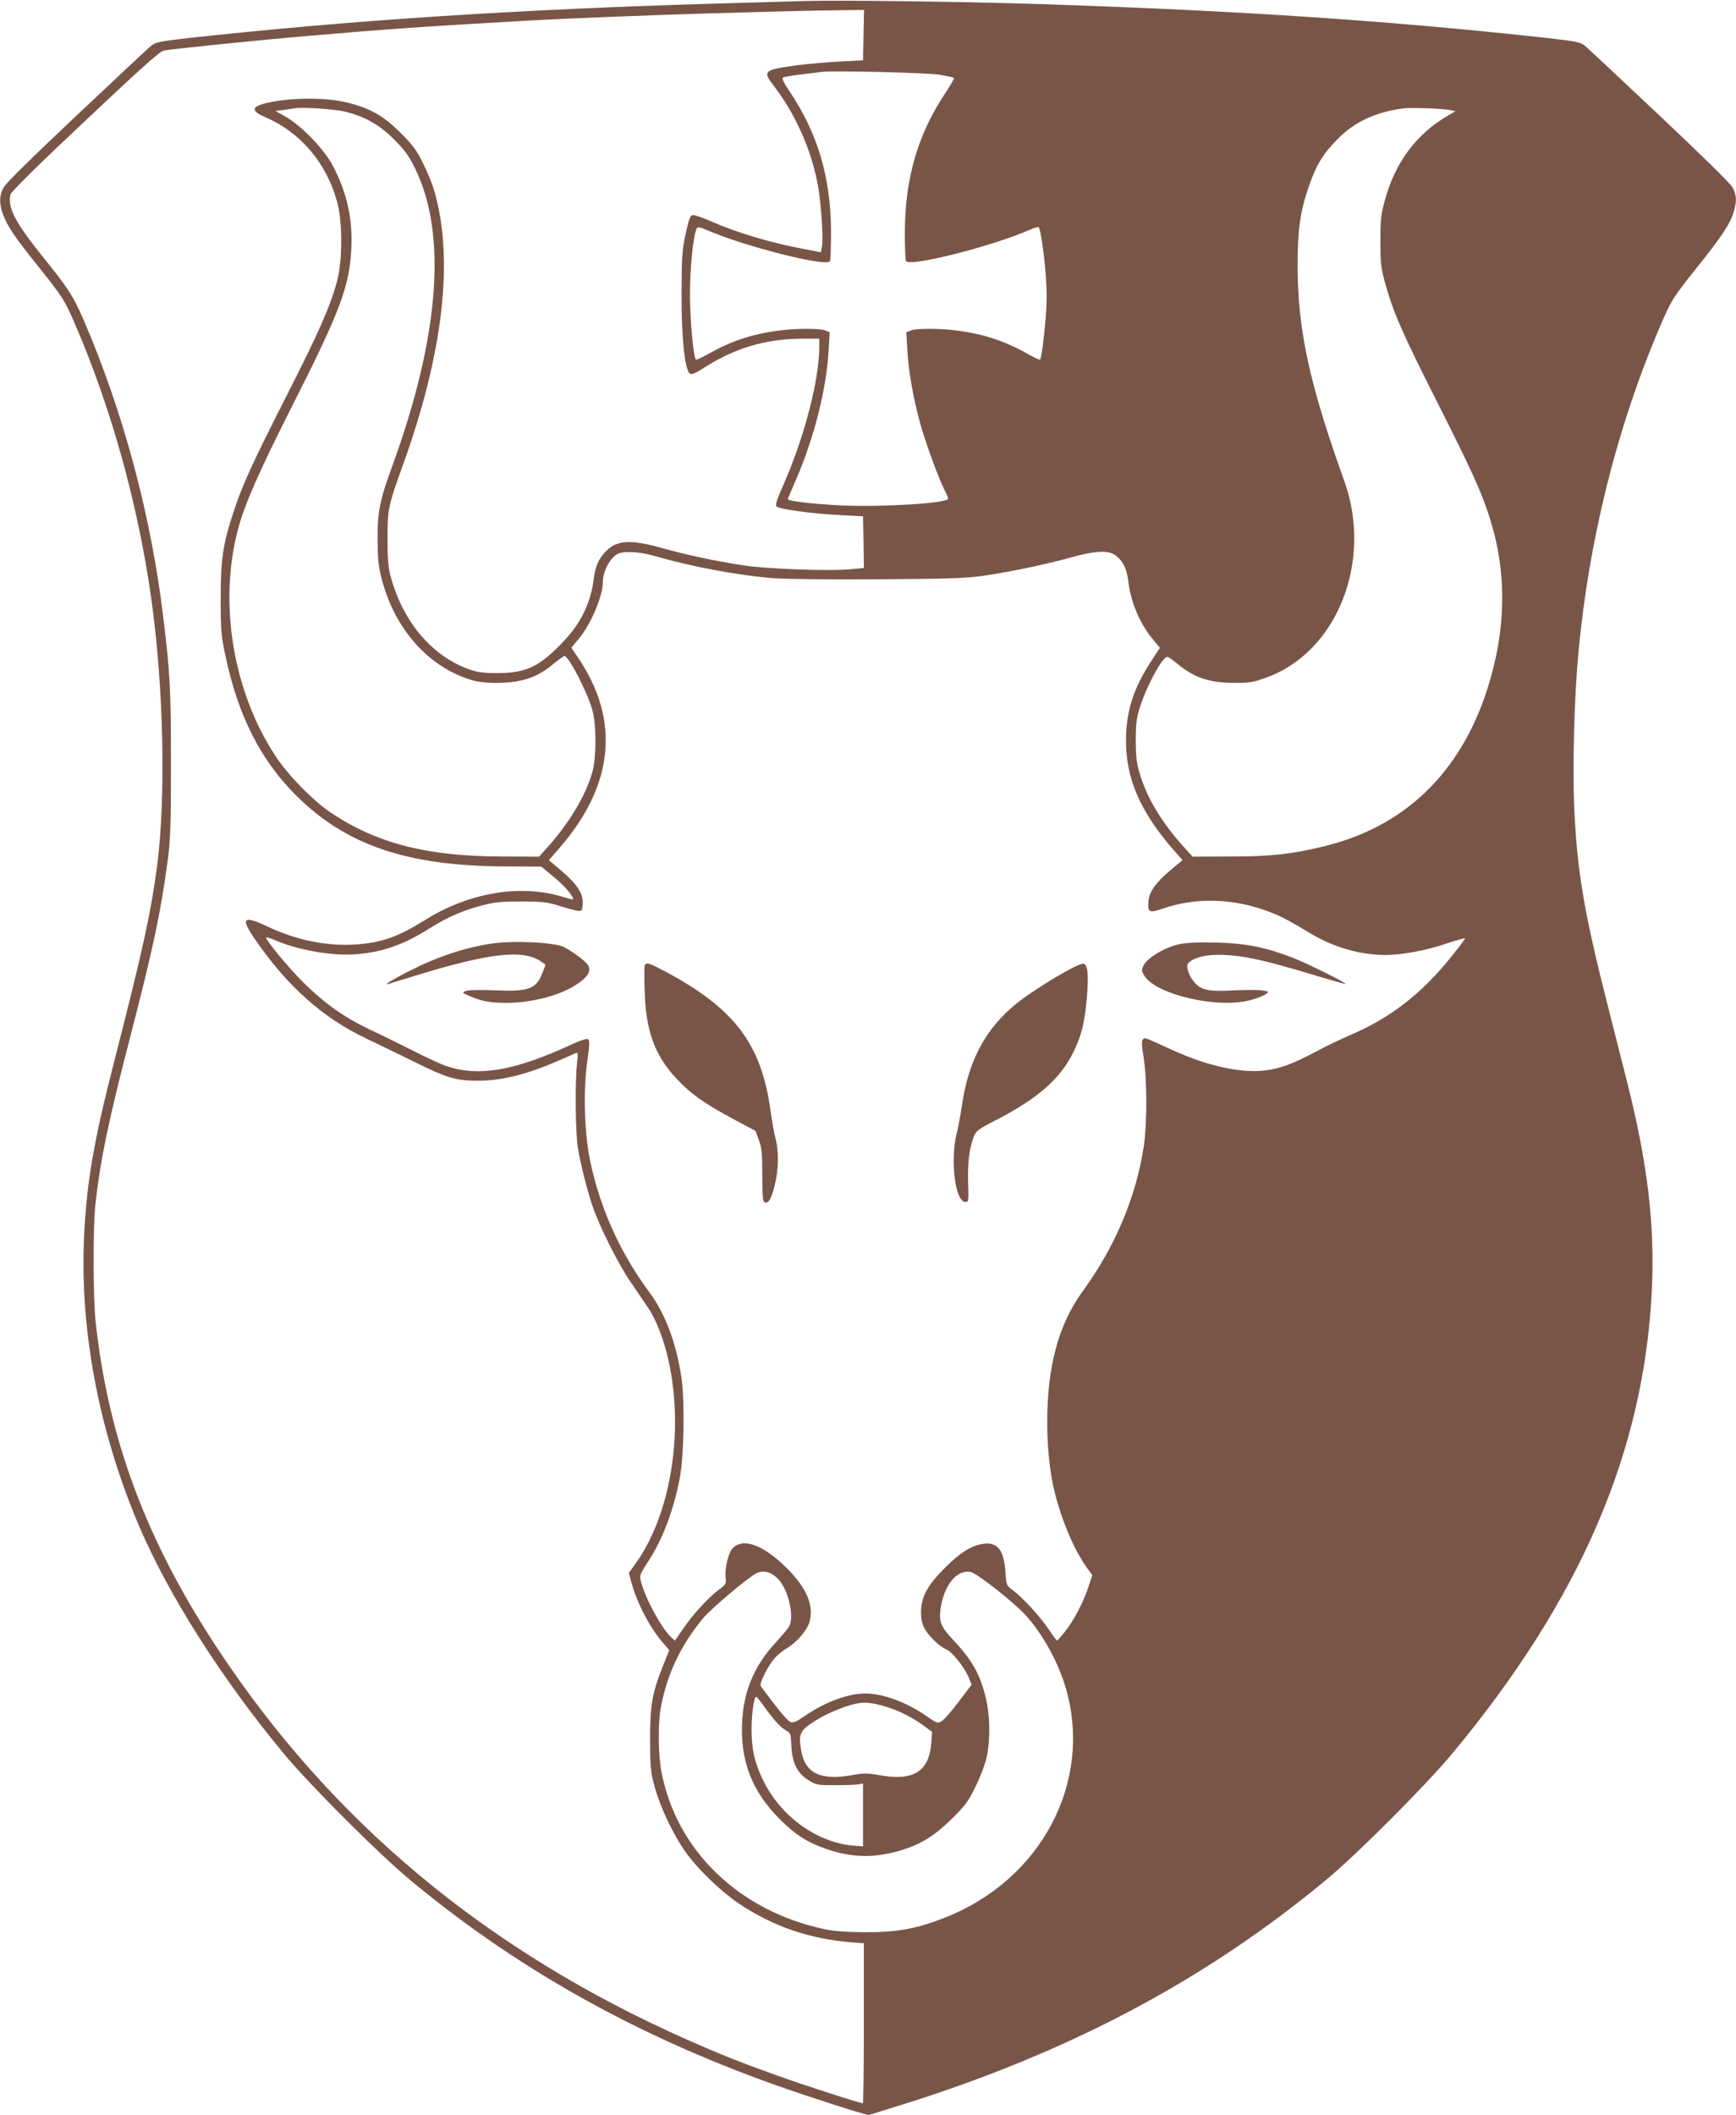 <?xml version="1.0" standalone="no"?>
<!DOCTYPE svg PUBLIC "-//W3C//DTD SVG 20010904//EN"
 "http://www.w3.org/TR/2001/REC-SVG-20010904/DTD/svg10.dtd">
<svg version="1.0" xmlns="http://www.w3.org/2000/svg"
 width="1051pt" height="1280pt" viewBox="0 0 1051 1280"
 preserveAspectRatio="xMidYMid meet">
<g transform="translate(0,1280) scale(0.1,-0.1)"
fill="#795548" stroke="none">
<path d="M4880 12794 c-58 -2 -278 -8 -490 -14 -1233 -35 -2265 -102 -3255
-211 -159 -18 -194 -25 -216 -43 -15 -11 -217 -200 -450 -420 -258 -243 -433
-414 -446 -439 -28 -49 -29 -101 -4 -167 28 -72 70 -135 209 -308 151 -189
163 -207 228 -358 216 -501 377 -1078 458 -1644 77 -540 92 -1220 36 -1640
-38 -283 -88 -509 -260 -1180 -121 -472 -163 -713 -180 -1033 -30 -569 84
-1183 325 -1757 179 -425 503 -936 884 -1395 162 -195 575 -607 769 -768 687
-570 1465 -993 2382 -1297 129 -43 269 -88 311 -100 l77 -22 212 66 c1007 316
1828 752 2560 1359 189 157 602 571 761 762 775 932 1160 1824 1209 2797 20
406 -25 781 -154 1288 -24 96 -74 290 -109 430 -147 576 -190 829 -207 1224
-10 246 1 662 26 926 63 680 232 1358 488 1960 75 175 83 188 235 378 144 179
196 259 216 326 21 69 19 106 -7 153 -14 25 -189 196 -447 439 -233 220 -435
409 -450 420 -22 18 -57 25 -216 43 -949 105 -1863 166 -3070 206 -454 15
-1231 25 -1425 19z m348 -206 l-3 -153 -136 -7 c-75 -4 -189 -14 -255 -22
-211 -28 -219 -35 -152 -122 139 -180 237 -407 273 -625 18 -114 30 -305 21
-351 l-6 -35 -93 18 c-211 39 -411 99 -574 170 -51 23 -100 39 -110 37 -14 -2
-23 -26 -42 -113 -21 -99 -24 -136 -25 -360 -1 -263 19 -460 50 -486 11 -9 31
0 91 38 186 118 373 173 591 173 l102 0 0 -51 c0 -194 -89 -540 -211 -819 -47
-107 -57 -136 -47 -146 17 -16 221 -44 388 -52 l135 -7 3 -157 2 -156 -76 -7
c-132 -13 -515 1 -659 24 -170 26 -341 63 -495 106 -184 51 -266 46 -332 -22
-44 -45 -63 -89 -73 -163 -17 -144 -75 -266 -176 -374 -148 -159 -229 -199
-404 -200 -90 0 -122 4 -175 23 -226 80 -402 289 -476 566 -14 54 -18 105 -18
225 0 179 4 199 95 450 243 675 308 1244 188 1655 -11 39 -41 113 -67 165 -39
80 -60 109 -137 186 -105 105 -185 150 -330 185 -113 27 -296 29 -435 5 -139
-25 -154 -52 -52 -96 213 -92 369 -277 434 -515 32 -118 32 -355 -1 -475 -41
-154 -110 -310 -306 -695 -210 -414 -268 -540 -325 -715 -61 -187 -75 -284
-74 -520 0 -183 3 -219 28 -335 76 -363 211 -631 425 -846 302 -302 670 -429
1257 -433 l231 -1 76 -63 c64 -52 117 -114 117 -135 0 -3 -27 4 -61 14 -255
80 -571 27 -835 -139 -169 -105 -266 -139 -430 -149 -172 -10 -355 28 -533
113 -139 65 -155 47 -70 -77 198 -289 412 -479 679 -606 74 -35 207 -100 295
-143 187 -93 246 -111 375 -111 145 -1 298 37 495 123 50 22 96 42 103 45 11
5 12 -8 5 -68 -12 -111 -9 -424 6 -509 17 -102 55 -251 87 -346 41 -123 154
-349 229 -459 37 -55 85 -125 106 -156 50 -73 95 -187 125 -317 99 -438 13
-955 -208 -1249 l-31 -43 17 -62 c34 -123 107 -263 186 -357 l42 -49 -36 -89
c-68 -170 -81 -245 -80 -453 0 -167 3 -195 27 -283 32 -118 106 -278 179 -384
74 -109 218 -248 335 -327 206 -136 419 -210 676 -232 l77 -6 0 -484 c0 -266
-3 -484 -6 -484 -18 0 -359 110 -514 166 -232 83 -342 127 -551 219 -1213 538
-2152 1320 -2844 2370 -431 654 -659 1266 -736 1975 -16 149 -17 573 -1 715
31 271 77 495 212 1015 138 534 185 755 227 1075 15 117 18 210 18 575 0 442
-5 544 -46 880 -74 619 -242 1244 -482 1802 -62 143 -92 191 -248 384 -168
209 -215 299 -195 378 4 16 175 185 451 444 350 330 452 421 477 426 61 11
591 65 888 90 439 38 694 56 1310 91 226 13 784 35 1135 45 492 14 548 15 743
18 l163 2 -3 -152z m459 -240 c45 -8 85 -16 88 -20 3 -3 -19 -42 -49 -87 -169
-252 -247 -519 -248 -848 0 -89 3 -167 7 -173 23 -37 518 88 749 189 27 12 51
19 54 16 11 -10 31 -145 42 -275 8 -99 9 -172 1 -270 -11 -134 -26 -249 -35
-257 -2 -2 -35 13 -73 34 -139 79 -263 120 -426 142 -100 14 -248 14 -283 1
l-27 -11 6 -107 c8 -137 38 -304 83 -462 35 -121 107 -316 145 -392 11 -21 19
-41 19 -46 0 -28 -393 -52 -647 -41 -167 8 -323 26 -323 38 0 4 20 51 44 106
113 257 189 555 203 797 l6 107 -27 11 c-35 13 -183 13 -283 -1 -163 -22 -287
-63 -426 -142 -38 -21 -71 -36 -74 -34 -15 16 -35 234 -36 387 -1 166 21 374
42 409 6 9 20 6 57 -10 229 -100 726 -226 749 -190 3 6 6 85 6 174 0 328 -79
596 -247 848 -39 58 -52 84 -43 90 7 4 58 12 113 19 56 6 110 13 121 15 52 9
636 -5 712 -17z m-3597 -224 c123 -31 207 -79 297 -169 66 -67 90 -100 127
-177 194 -397 146 -1017 -139 -1798 -76 -209 -90 -278 -89 -445 0 -110 5 -159
22 -228 77 -310 283 -544 547 -623 41 -12 91 -18 160 -17 140 1 236 32 327
108 37 30 71 55 75 55 26 0 142 -226 170 -330 24 -89 24 -281 0 -370 -39 -142
-142 -314 -274 -460 l-50 -55 -229 1 c-451 1 -755 80 -1032 266 -105 70 -255
223 -330 336 -260 390 -350 927 -232 1375 40 153 126 348 330 752 289 570 346
723 357 950 9 179 -26 337 -111 500 -50 98 -187 240 -284 297 l-64 36 44 6
c23 3 54 8 68 10 49 9 246 -4 310 -20z m6688 10 l34 -7 -45 -26 c-194 -113
-322 -286 -384 -517 -23 -85 -26 -119 -26 -244 0 -124 3 -159 25 -240 49 -181
103 -307 312 -720 219 -434 275 -557 324 -712 107 -333 102 -680 -15 -1043
-163 -506 -504 -833 -994 -949 -195 -47 -317 -60 -562 -60 l-227 -1 -58 64
c-133 149 -222 298 -264 446 -18 64 -22 104 -22 200 1 107 4 130 32 215 31 94
105 237 141 273 18 18 20 17 87 -37 96 -78 189 -109 334 -109 92 -1 116 3 191
30 432 151 653 704 477 1193 -212 591 -282 915 -282 1305 0 217 15 323 68 477
44 129 86 198 176 288 103 103 223 160 395 184 40 6 241 -1 283 -10z m-4816
-2699 c222 -64 496 -116 713 -134 69 -6 340 -9 635 -7 414 2 538 6 635 20 163
23 385 69 535 111 159 44 234 47 280 9 42 -36 61 -76 71 -153 16 -133 74 -265
158 -362 l33 -40 -50 -77 c-108 -163 -154 -305 -155 -477 -2 -235 84 -435 289
-671 l53 -60 -72 -60 c-88 -74 -128 -129 -134 -186 -6 -69 4 -76 79 -50 193
68 405 67 611 -2 94 -32 139 -54 278 -138 151 -92 309 -138 472 -138 94 0 249
29 364 69 62 21 113 35 113 31 0 -3 -38 -54 -84 -111 -178 -222 -369 -371
-612 -474 -60 -26 -158 -73 -219 -106 -132 -70 -206 -97 -297 -108 -140 -18
-345 26 -552 120 -61 28 -125 57 -142 64 -54 24 -59 11 -40 -108 21 -136 21
-394 1 -533 -46 -306 -173 -609 -370 -879 -147 -202 -215 -455 -215 -795 0
-152 17 -312 45 -421 44 -176 118 -349 192 -453 l36 -50 -23 -69 c-29 -92 -89
-205 -142 -272 -24 -30 -45 -54 -48 -55 -3 0 -26 30 -50 67 -49 74 -156 192
-218 238 -39 29 -39 30 -45 110 -8 132 -48 183 -133 171 -71 -9 -141 -53 -234
-146 -105 -105 -143 -175 -144 -265 0 -43 6 -72 21 -101 25 -46 91 -110 134
-128 35 -15 112 -113 135 -172 l16 -41 -79 -104 c-43 -57 -89 -110 -103 -117
-24 -14 -29 -12 -92 32 -119 83 -262 136 -368 136 -105 0 -239 -49 -365 -134
-59 -40 -73 -46 -92 -37 -18 8 -82 86 -177 215 -11 15 42 122 84 170 17 19 50
46 74 60 59 35 124 110 137 160 27 101 -17 205 -140 327 -143 142 -267 185
-328 115 -25 -30 -47 -125 -40 -177 4 -34 2 -39 -44 -73 -66 -51 -155 -148
-213 -234 l-50 -72 -24 22 c-59 56 -153 229 -182 337 -9 36 -7 41 44 120 87
132 155 311 192 508 25 135 30 460 10 601 -31 212 -97 389 -195 521 -177 240
-296 503 -357 789 -36 166 -44 428 -19 606 15 104 16 129 5 136 -8 5 -43 -6
-89 -27 -355 -165 -575 -203 -772 -134 -31 10 -119 51 -195 90 -77 39 -195 97
-264 129 -154 73 -274 158 -400 282 -93 92 -237 266 -228 276 3 2 25 -5 49
-15 136 -60 348 -98 491 -87 165 13 288 56 452 159 106 67 204 109 323 139 71
18 115 22 233 22 130 -1 154 -4 230 -28 47 -15 96 -28 110 -29 23 -2 25 2 28
43 4 61 -34 119 -131 201 l-74 63 62 71 c333 382 372 777 113 1157 l-39 58 48
57 c73 91 143 257 143 341 0 67 47 153 95 172 39 16 131 10 217 -15z m750
-6193 c61 -65 98 -226 66 -285 -6 -12 -44 -58 -85 -102 -126 -137 -191 -291
-200 -475 -12 -237 59 -422 227 -590 98 -97 165 -140 285 -182 158 -54 298
-55 460 -4 117 37 198 89 302 192 80 80 97 103 141 195 28 57 58 136 66 176
22 100 20 249 -4 349 -35 149 -84 236 -201 360 -74 79 -86 110 -74 191 21 140
98 234 181 219 39 -8 264 -185 336 -265 104 -116 197 -286 242 -443 162 -568
-152 -1159 -739 -1387 -167 -65 -282 -86 -475 -86 -120 1 -188 6 -250 19 -517
110 -897 478 -986 955 -19 99 -21 288 -4 381 36 202 120 381 257 546 49 58
264 240 321 271 43 22 91 10 134 -35z m-87 -769 c56 -80 104 -132 136 -148 25
-14 27 -19 30 -92 5 -104 36 -166 104 -208 46 -29 53 -30 159 -30 61 0 125 2
141 5 l30 5 0 -190 0 -190 -45 3 c-228 15 -452 174 -560 397 -51 104 -70 187
-70 307 0 94 15 198 28 198 4 0 25 -26 47 -57z m745 -5 c75 -23 154 -63 224
-114 l49 -36 -5 -68 c-13 -172 -107 -231 -310 -195 -79 14 -97 14 -175 0 -188
-33 -281 14 -303 153 -17 100 -7 119 89 179 78 49 201 98 266 105 45 6 92 -1
165 -24z"/>
<path d="M2977 7089 c-163 -24 -331 -80 -507 -170 -92 -47 -152 -84 -120 -75
8 3 81 25 162 50 456 140 659 162 767 84 l24 -17 -18 -47 c-38 -101 -83 -117
-292 -108 -91 4 -158 2 -173 -4 -24 -10 -24 -10 24 -31 72 -31 120 -40 218
-41 154 0 323 43 425 109 69 45 92 79 75 116 -10 22 -80 76 -146 112 -53 29
-305 42 -439 22z"/>
<path d="M7143 7086 c-83 -16 -195 -81 -219 -128 -13 -25 -13 -32 0 -57 63
-121 460 -212 658 -151 35 10 72 26 83 34 19 13 18 15 -19 21 -21 4 -98 4
-171 1 -152 -9 -198 0 -239 43 -36 38 -59 101 -43 120 27 32 96 52 181 52 141
-1 271 -28 606 -130 90 -27 166 -48 167 -47 7 6 -239 128 -325 161 -162 62
-278 85 -452 90 -107 3 -177 0 -227 -9z"/>
<path d="M3903 6955 c-3 -9 -3 -80 0 -158 8 -241 62 -387 194 -527 87 -93 169
-150 346 -245 l131 -70 20 -55 c18 -47 21 -80 21 -215 1 -136 3 -160 16 -163
24 -4 37 19 59 103 24 93 26 208 5 285 -8 30 -22 106 -30 168 -56 404 -218
618 -636 841 -104 55 -117 59 -126 36z"/>
<path d="M6495 6943 c-107 -55 -264 -155 -340 -216 -187 -151 -292 -346 -331
-616 -9 -58 -22 -133 -31 -166 -42 -166 -11 -420 52 -420 19 0 20 6 16 120 -3
122 7 205 36 278 14 33 27 43 124 93 262 134 399 254 479 419 49 101 67 177
81 337 10 131 4 191 -22 195 -8 1 -36 -9 -64 -24z"/>
</g>
</svg>
